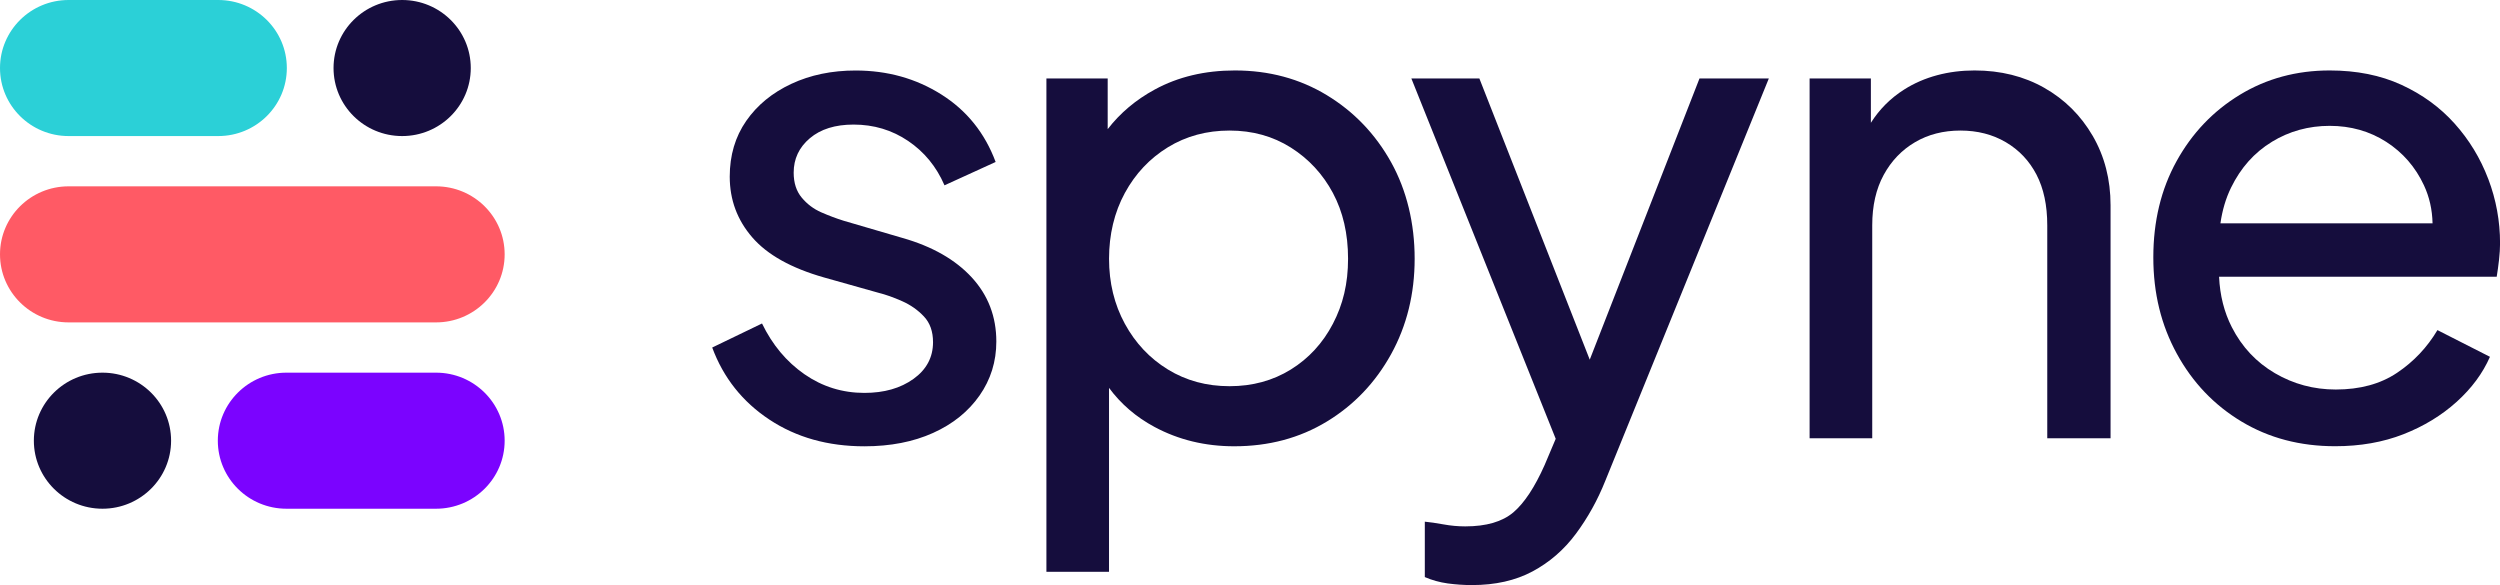 <svg width="94" height="22" viewBox="0 0 94 22" fill="none" xmlns="http://www.w3.org/2000/svg">
  <g clip-path="url(#clip0_58_17)">
    <path d="M33.943 8.95L31.715 8.298C31.445 8.214 31.167 8.109 30.88 7.984C30.592 7.858 30.348 7.674 30.146 7.432C29.943 7.189 29.842 6.876 29.842 6.491C29.842 5.972 30.045 5.541 30.45 5.198C30.855 4.855 31.403 4.684 32.095 4.684C32.855 4.684 33.538 4.889 34.145 5.299C34.753 5.709 35.209 6.265 35.513 6.968L37.436 6.09C37.031 5.002 36.352 4.157 35.399 3.555C34.445 2.952 33.37 2.651 32.171 2.651C31.276 2.651 30.471 2.818 29.754 3.153C29.037 3.488 28.471 3.952 28.058 4.546C27.645 5.141 27.438 5.839 27.438 6.642C27.438 7.512 27.72 8.273 28.286 8.926C28.851 9.579 29.75 10.081 30.982 10.432L33.032 11.009C33.302 11.076 33.598 11.181 33.918 11.323C34.239 11.465 34.513 11.658 34.74 11.9C34.969 12.143 35.082 12.465 35.082 12.866C35.082 13.434 34.837 13.895 34.348 14.246C33.859 14.598 33.243 14.773 32.5 14.773C31.673 14.773 30.922 14.539 30.247 14.071C29.572 13.602 29.041 12.966 28.652 12.163L26.779 13.067C27.201 14.205 27.918 15.108 28.931 15.778C29.943 16.447 31.133 16.781 32.5 16.781C33.479 16.781 34.339 16.614 35.082 16.279C35.825 15.945 36.407 15.476 36.829 14.874C37.251 14.272 37.462 13.594 37.462 12.841C37.462 11.904 37.154 11.101 36.538 10.431C35.922 9.763 35.058 9.269 33.944 8.95H33.943Z" fill="#150D3D"/>
    <path d="M49.889 3.578C48.867 2.96 47.716 2.649 46.433 2.649C45.303 2.649 44.298 2.888 43.421 3.365C42.706 3.753 42.117 4.251 41.649 4.856V2.95H39.345V21.499H41.699V14.584C42.148 15.191 42.717 15.681 43.408 16.052C44.31 16.537 45.31 16.78 46.407 16.78C47.706 16.78 48.867 16.471 49.888 15.851C50.909 15.232 51.714 14.387 52.306 13.316C52.896 12.245 53.191 11.049 53.191 9.727C53.191 8.405 52.896 7.163 52.306 6.101C51.714 5.038 50.909 4.198 49.888 3.578H49.889ZM50.117 12.175C49.737 12.902 49.209 13.476 48.535 13.894C47.86 14.312 47.092 14.521 46.231 14.521C45.37 14.521 44.599 14.313 43.915 13.894C43.232 13.476 42.691 12.902 42.295 12.175C41.898 11.447 41.7 10.631 41.7 9.728C41.7 8.825 41.898 7.984 42.295 7.255C42.691 6.528 43.232 5.955 43.915 5.536C44.599 5.118 45.371 4.909 46.231 4.909C47.092 4.909 47.86 5.122 48.535 5.548C49.209 5.975 49.737 6.545 50.117 7.255C50.497 7.966 50.687 8.791 50.687 9.728C50.687 10.665 50.497 11.447 50.117 12.175Z" fill="#150D3D"/>
    <path d="M59.775 13.525L55.624 2.95H53.067L58.495 16.499L58.079 17.483C57.707 18.319 57.315 18.913 56.902 19.265C56.488 19.616 55.885 19.792 55.092 19.792C54.821 19.792 54.547 19.767 54.269 19.716C53.991 19.666 53.758 19.632 53.573 19.615V21.698C53.842 21.815 54.13 21.894 54.433 21.937C54.737 21.978 55.04 21.999 55.345 21.999C56.222 21.999 56.982 21.828 57.623 21.485C58.264 21.142 58.809 20.67 59.256 20.067C59.703 19.464 60.07 18.803 60.357 18.084L66.508 2.95H63.901L59.774 13.525L59.775 13.525Z" fill="#150D3D"/>
    <path d="M76.865 3.302C76.096 2.867 75.223 2.649 74.244 2.649C73.265 2.649 72.349 2.888 71.599 3.365C71.082 3.692 70.666 4.111 70.345 4.617V2.95H68.041V16.479H70.396V8.472C70.396 7.736 70.539 7.104 70.826 6.578C71.113 6.051 71.505 5.641 72.003 5.348C72.5 5.055 73.07 4.909 73.712 4.909C74.353 4.909 74.922 5.055 75.421 5.348C75.918 5.641 76.302 6.047 76.572 6.566C76.842 7.085 76.977 7.72 76.977 8.473V16.48H79.357V7.719C79.357 6.749 79.133 5.879 78.686 5.109C78.239 4.34 77.631 3.737 76.864 3.302H76.865Z" fill="#150D3D"/>
    <path d="M93.558 6.728C93.262 5.949 92.84 5.256 92.292 4.645C91.744 4.034 91.077 3.549 90.293 3.189C89.508 2.829 88.609 2.649 87.597 2.649C86.348 2.649 85.221 2.954 84.217 3.565C83.213 4.176 82.42 5.008 81.838 6.062C81.256 7.116 80.965 8.321 80.965 9.676C80.965 11.03 81.26 12.223 81.85 13.302C82.441 14.382 83.251 15.231 84.281 15.85C85.31 16.469 86.483 16.778 87.8 16.778C88.745 16.778 89.601 16.628 90.369 16.327C91.137 16.026 91.803 15.62 92.369 15.11C92.934 14.599 93.352 14.035 93.622 13.416L91.648 12.412C91.26 13.065 90.753 13.6 90.129 14.018C89.505 14.437 88.737 14.646 87.826 14.646C86.999 14.646 86.235 14.441 85.535 14.031C84.835 13.621 84.294 13.044 83.915 12.299C83.628 11.737 83.469 11.105 83.437 10.405H93.876C93.909 10.204 93.939 9.99 93.964 9.765C93.989 9.539 94.002 9.335 94.002 9.15C94.002 8.314 93.854 7.506 93.559 6.728L93.558 6.728ZM85.419 5.334C86.077 4.933 86.803 4.732 87.596 4.732C88.389 4.732 89.098 4.934 89.723 5.334C90.347 5.736 90.82 6.28 91.14 6.966C91.345 7.405 91.453 7.882 91.464 8.397H83.488C83.558 7.909 83.689 7.46 83.888 7.054C84.251 6.31 84.761 5.737 85.42 5.335L85.419 5.334Z" fill="#150D3D"/>
    <path d="M8.205 0H2.58C1.155 0 0 1.145 0 2.558C0 3.971 1.155 5.116 2.58 5.116H8.205C9.63 5.116 10.785 3.971 10.785 2.558C10.785 1.145 9.63 0 8.205 0Z" fill="#2BD0D7"/>
    <path d="M16.395 7.006H2.58C1.155 7.006 0 8.151 0 9.564C0 10.976 1.155 12.122 2.58 12.122H16.395C17.82 12.122 18.975 10.976 18.975 9.564C18.975 8.151 17.82 7.006 16.395 7.006Z" fill="#FF5A65"/>
    <path d="M15.121 5.116C16.546 5.116 17.701 3.971 17.701 2.558C17.701 1.145 16.546 0 15.121 0C13.696 0 12.541 1.145 12.541 2.558C12.541 3.971 13.696 5.116 15.121 5.116Z" fill="#150D3D"/>
    <path d="M10.77 19.128H16.395C17.82 19.128 18.975 17.983 18.975 16.57C18.975 15.158 17.82 14.012 16.395 14.012H10.77C9.345 14.012 8.19 15.158 8.19 16.57C8.19 17.983 9.345 19.128 10.77 19.128Z" fill="#7B03FF"/>
    <path d="M3.853 19.128C5.278 19.128 6.433 17.982 6.433 16.57C6.433 15.157 5.278 14.012 3.853 14.012C2.428 14.012 1.273 15.157 1.273 16.57C1.273 17.982 2.428 19.128 3.853 19.128Z" fill="#150D3D"/>
  </g>
  <defs>
    <clipPath id="clip0_58_17">
      <rect width="94" height="22" fill="white"/>
    </clipPath>
  </defs>
</svg>
